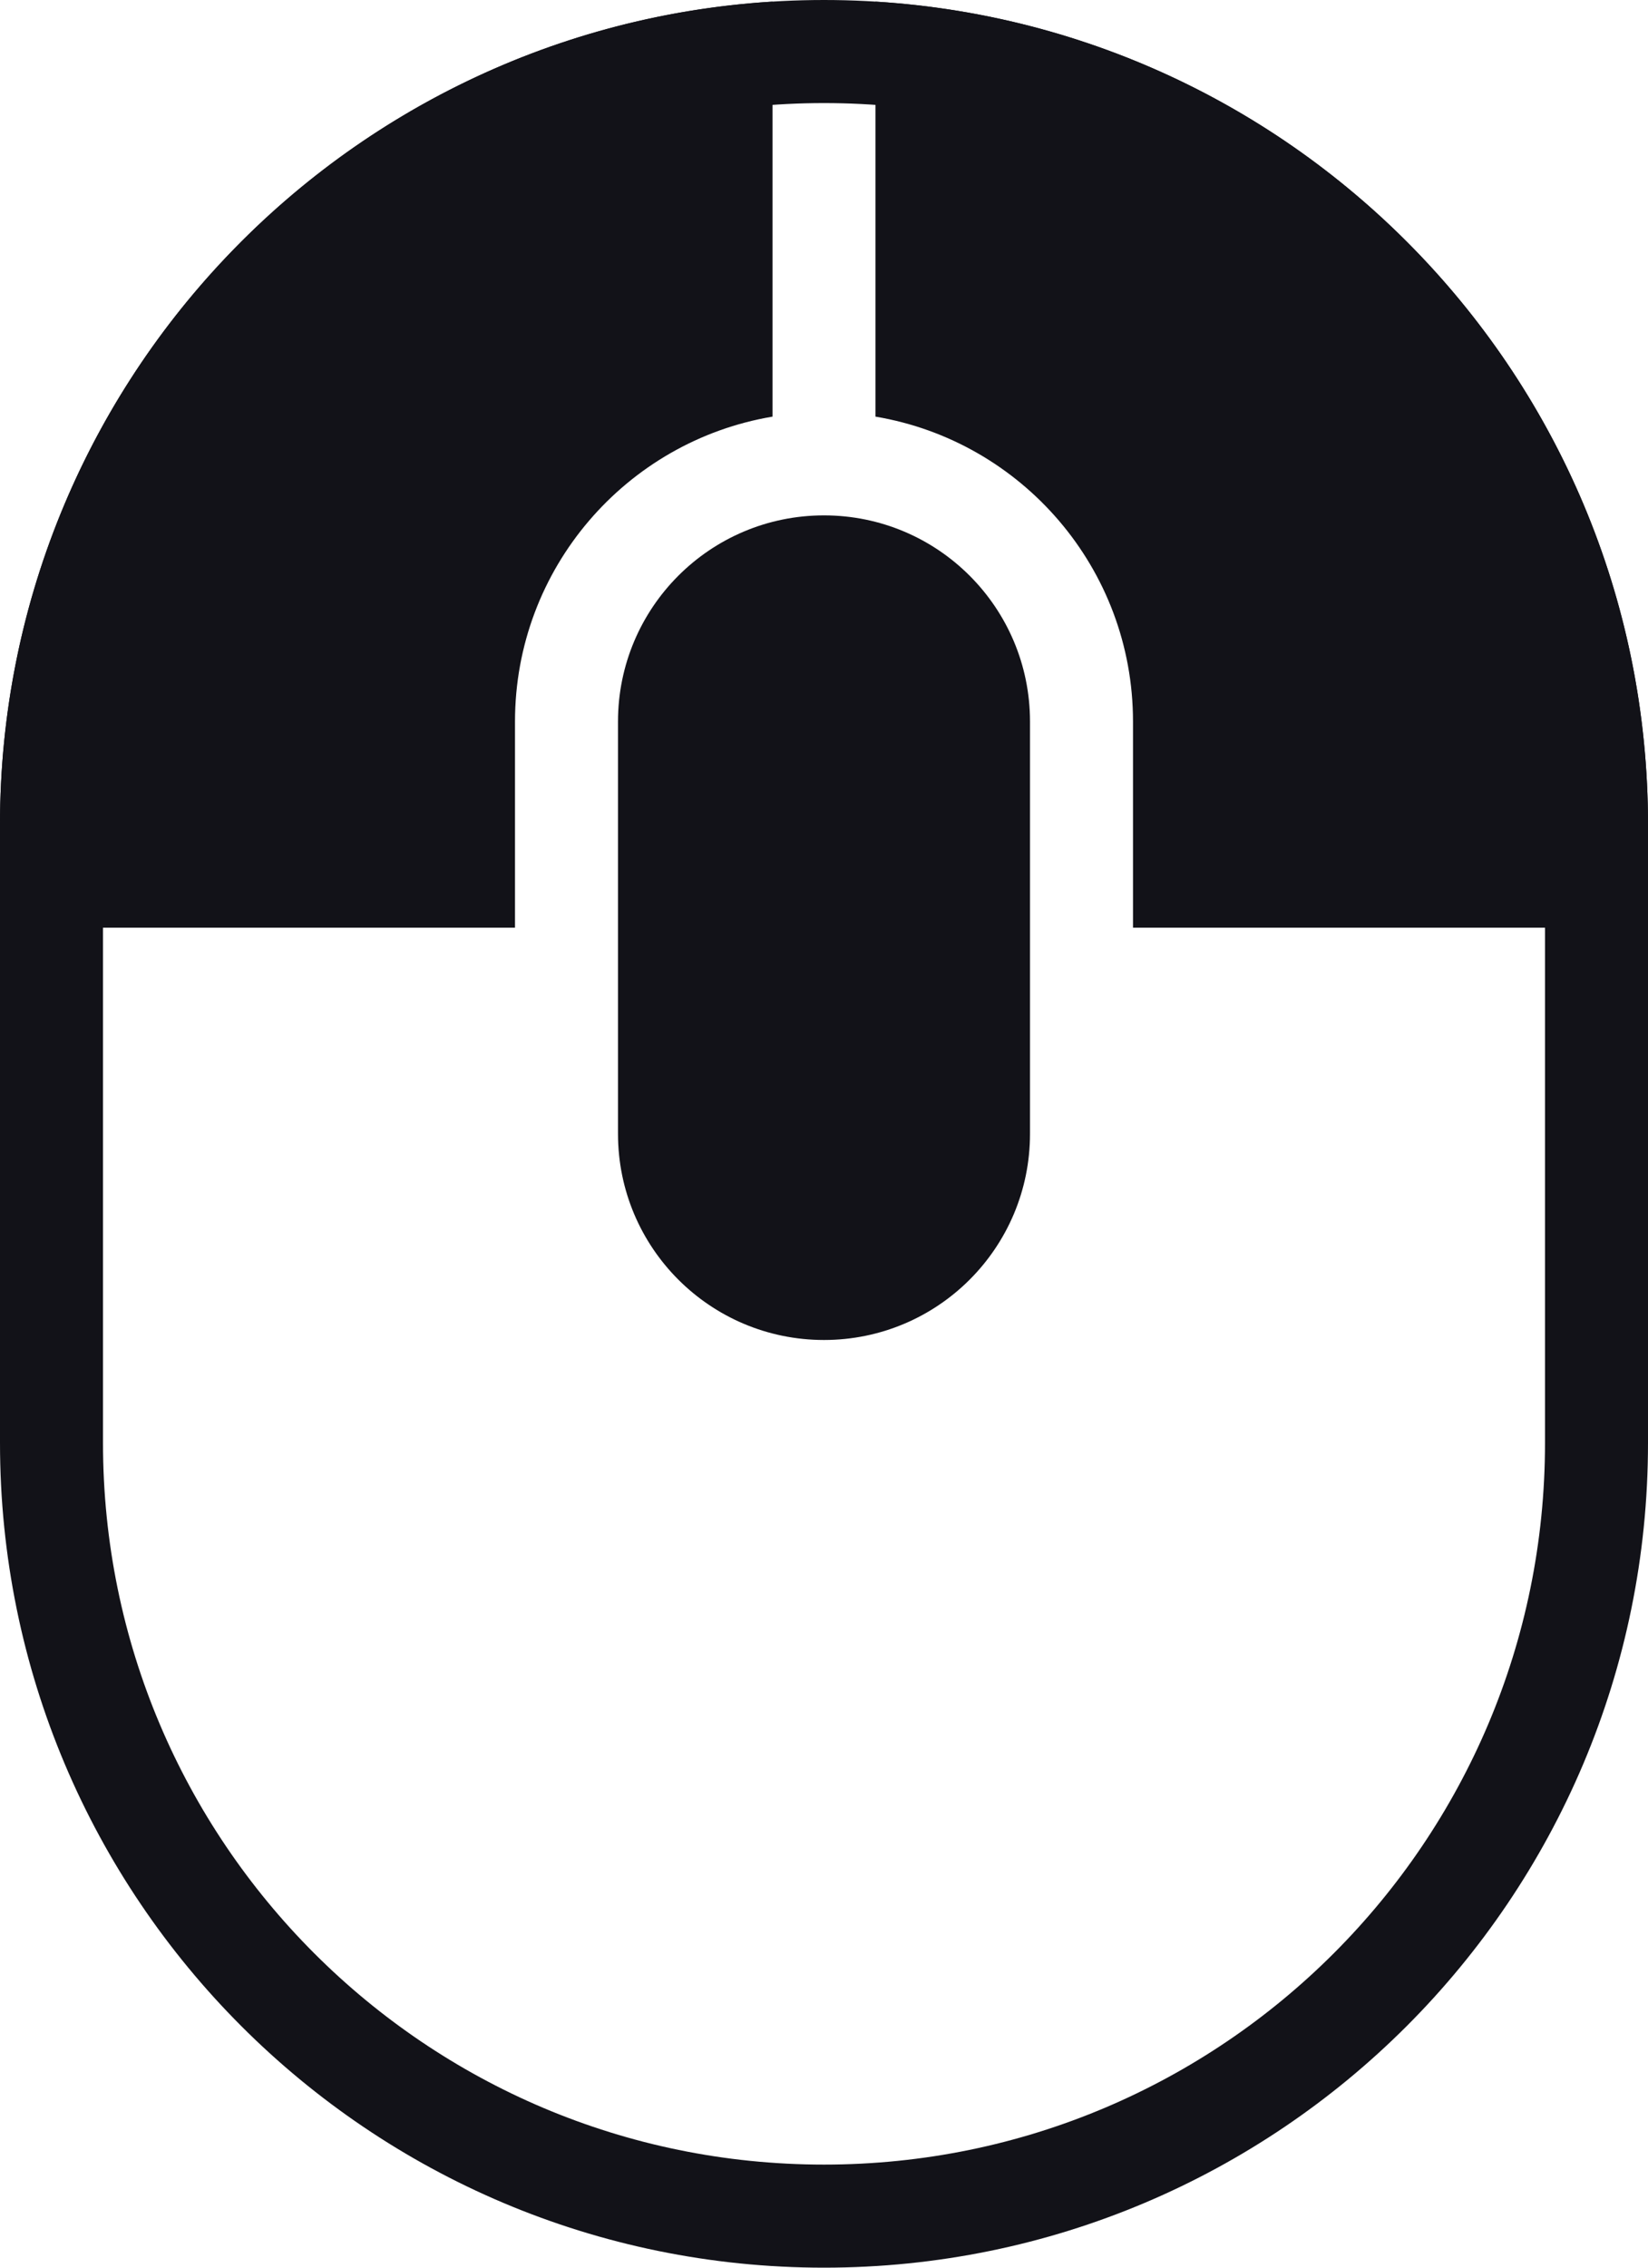 <svg width="16" height="22" viewBox="0 0 16 22" fill="none" xmlns="http://www.w3.org/2000/svg">
<path d="M0.5 8C0.5 3.858 3.858 0.5 8 0.5C12.142 0.5 15.5 3.858 15.5 8V14C15.5 18.142 12.142 21.5 8 21.5C3.858 21.5 0.5 18.142 0.5 14V8Z" stroke="#121218"/>
<path d="M6 7C6 5.895 6.895 5 8 5C9.105 5 10 5.895 10 7V11C10 12.105 9.105 13 8 13C6.895 13 6 12.105 6 11V7Z" fill="#121218"/>
<path fill-rule="evenodd" clip-rule="evenodd" d="M7.5 0.016C3.315 0.274 0 3.75 0 8V9H5V7C5 5.514 6.081 4.28 7.5 4.042V0.016ZM8.5 4.042C9.919 4.28 11 5.514 11 7V9H16V8C16 3.75 12.685 0.274 8.5 0.016V4.042Z" fill="#121218"/>
</svg>
